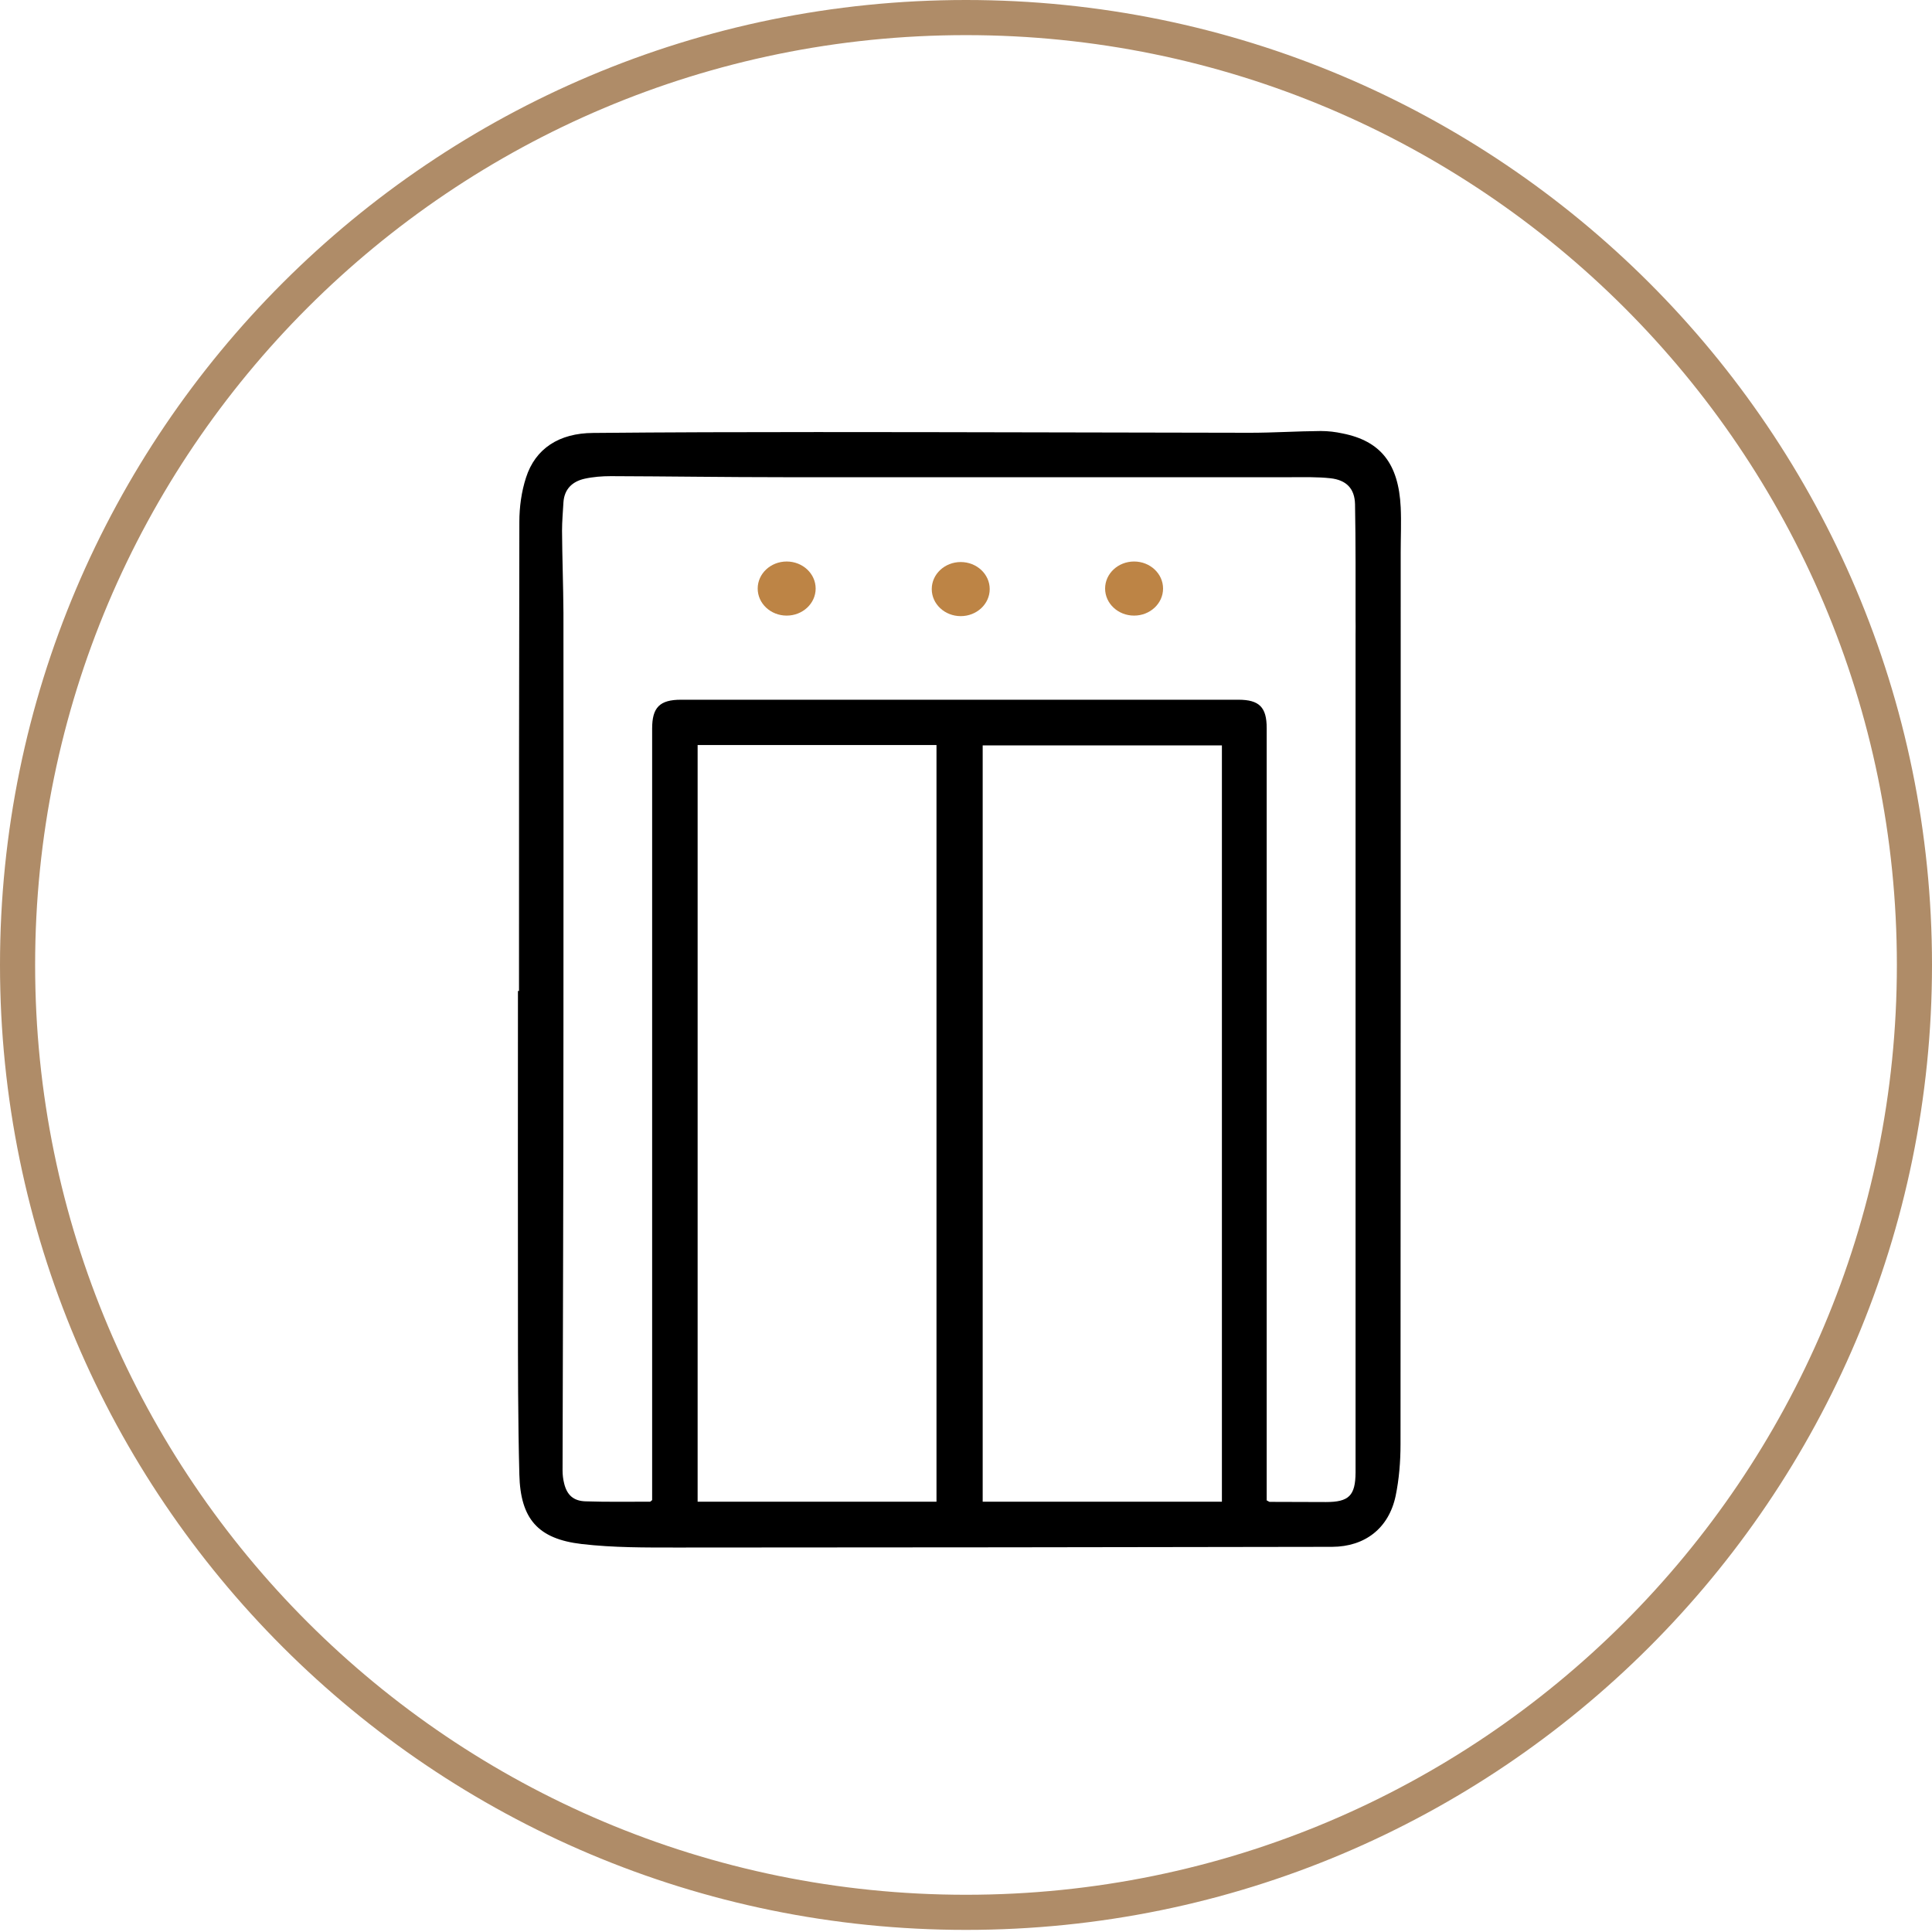 <svg viewBox="0 0 110 110" xmlns="http://www.w3.org/2000/svg" id="a"><defs><style>.b{fill:#bd8445;}.c{fill:none;stroke:#af8c68;stroke-width:2px;}</style></defs><ellipse ry="1.54" rx="1.65" cy="33.54" cx="54.7" class="b"></ellipse><path d="M109,54.94c0,29.79-24.18,53.94-54,53.94S1,84.73,1,54.94,25.18,1,55,1s54,24.15,54,53.94Z" class="c"></path><path d="M29.55,56.41c0-8.9,0-17.8,.02-26.7,0-.84,.12-1.72,.38-2.52,.53-1.65,1.88-2.53,3.82-2.54,4.25-.04,8.5-.05,12.74-.05,8.22,0,16.43,.03,24.65,.04,1.35,0,2.69-.09,4.04-.1,.42,0,.84,.05,1.25,.14,2.16,.43,3.18,1.72,3.3,4.2,.04,.85,0,1.71,0,2.57,0,16.92,0,33.85-.01,50.77,0,.99-.08,2-.28,2.96-.39,1.83-1.74,2.88-3.61,2.89-12.43,.02-24.86,.04-37.29,.04-1.82,0-3.64,.01-5.44-.2-2.5-.29-3.49-1.44-3.55-3.96-.08-3.09-.08-6.19-.08-9.28-.01-6.08,0-12.17,0-18.25h.09Zm42.6,29.03c.08,.04,.11,.07,.14,.07,1.07,0,2.13,.01,3.2,.01,1.31,0,1.68-.36,1.69-1.68,0-.09,0-.17,0-.26,0-15.83,0-31.65,0-47.48,0-.28,.01-.56,0-.84,0-2.18,.01-4.37-.03-6.55-.02-.9-.5-1.38-1.4-1.48-.73-.08-1.46-.06-2.2-.06-9.65,0-19.3,0-28.96,0-3.27,0-6.54-.05-9.81-.06-.5,0-1.02,.04-1.51,.15-.69,.16-1.14,.59-1.19,1.34-.03,.54-.08,1.08-.08,1.62,.01,1.56,.07,3.11,.08,4.67,0,7.83,.01,15.67,0,23.5,0,8.45-.03,16.89-.05,25.34,0,.24,.03,.49,.09,.73,.16,.66,.53,1,1.22,1.02,1.22,.04,2.45,.02,3.67,.02,.03,0,.05-.04,.12-.09v-.7c0-14.41,0-28.82,0-43.23,0-1.2,.43-1.64,1.64-1.64,10.58,0,21.16,0,31.74,0,1.19,0,1.61,.43,1.61,1.61,0,14.43,0,28.85,0,43.28,0,.24,0,.48,0,.7Zm-16.2,.06h13.62V42.44h-13.62v43.06Zm-16.23-43.07v43.07h13.6V42.42h-13.6Z"></path><ellipse ry="1.54" rx="1.65" cy="33.51" cx="44.79" class="b"></ellipse><ellipse ry="1.54" rx="1.65" cy="33.51" cx="64.57" class="b"></ellipse></svg>